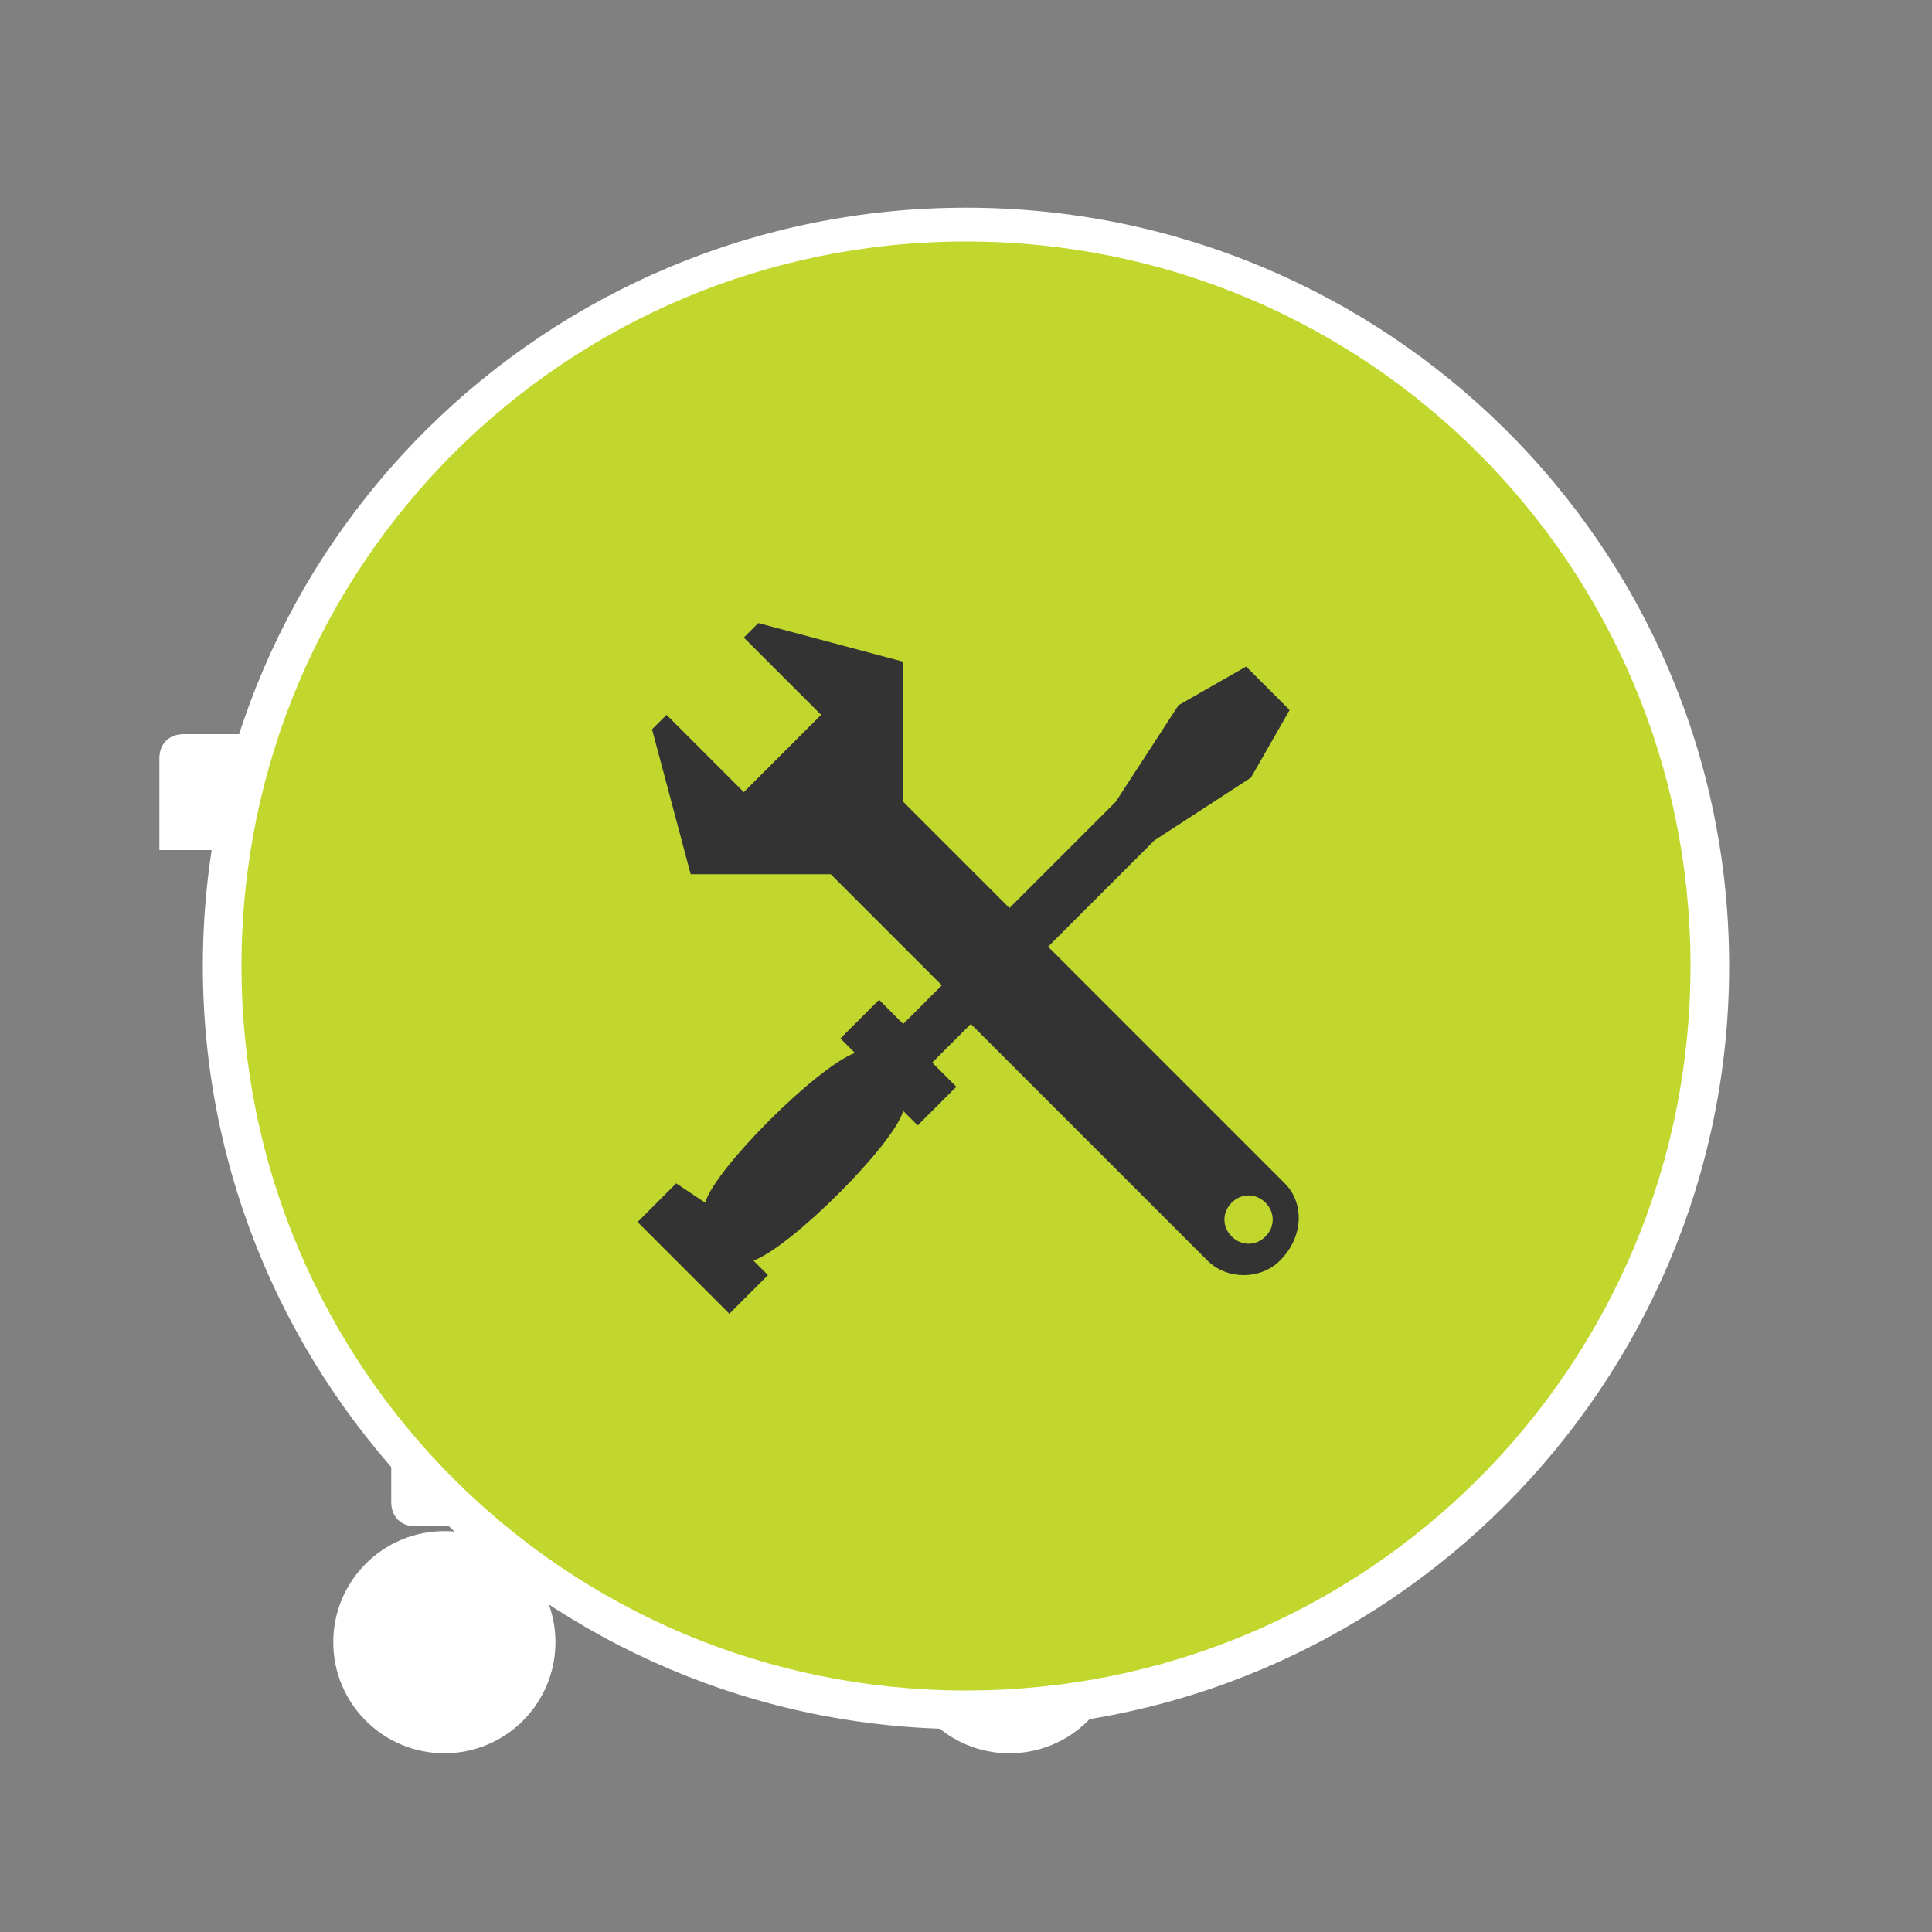 <svg id="Layer_1" xmlns="http://www.w3.org/2000/svg" xmlns:xlink="http://www.w3.org/1999/xlink" viewBox="0 0 40 40" width="40" height="40"><rect x="0" y="0" width="40" height="40" fill="#808080" stroke="none"/><style>.st0{fill:#fff}</style><circle class="st0" cx="9.2" cy="34" r="2.3"/><path class="st0" d="M11 28.5l10.1-2.9c-3.5-1.3-6.2-4.2-7.2-7.9h-6v-2c0-.3-.2-.5-.5-.5H3.8c-.3 0-.5.2-.5.5v1.9h2.3l2.3 10.6.2 1.1v1.8c0 .3.2.5.5.5H23.9c.3 0 .5-.2.5-.5v-1.8H11.3c-1.4 0-1.4-.5-.3-.8z"/><circle class="st0" cx="20.9" cy="34" r="2.3"/><g><defs><path id="SVGID_1_" d="M4 4h32v32H4z"/></defs><clipPath id="SVGID_2_"><use xlink:href="#SVGID_1_" overflow="visible"/></clipPath><g clip-path="url(#SVGID_2_)"><defs><path id="SVGID_3_" d="M4 4h32v32H4z"/></defs><clipPath id="SVGID_4_"><use xlink:href="#SVGID_3_" overflow="visible"/></clipPath><path d="M20 35.4c-8.5 0-15.4-6.9-15.4-15.4S11.5 4.6 20 4.6 35.4 11.5 35.4 20 28.5 35.4 20 35.4" clip-path="url(#SVGID_4_)" fill="#c1d72e"/><path d="M20 5c8.3 0 15 6.7 15 15s-6.7 15-15 15S5 28.3 5 20 11.7 5 20 5m0-.7c-8.7 0-15.8 7-15.8 15.7S11.3 35.8 20 35.8c8.7 0 15.8-7.1 15.8-15.8S28.7 4.3 20 4.3" clip-path="url(#SVGID_4_)" fill="#fff"/><path d="M26.6 24.5l-4.9-4.9 2.2-2.2 2-1.3.8-1.4-.9-.9-1.4.8-1.3 2-2.2 2.2-2.2-2.2v-2.9l-3-.8-.3.3 1.6 1.6-1.6 1.6-1.6-1.6-.3.3.8 3h2.9l2.3 2.3-.8.8-.5-.5-.8.8.3.3c-.8.3-2.9 2.4-3.1 3.1l-.6-.4-.8.8 1.9 1.9.8-.8-.3-.3c.8-.3 2.9-2.4 3.1-3.1l.3.3.8-.8-.5-.5.8-.8 4.9 4.9c.4.4 1.1.4 1.5 0 .5-.5.5-1.2.1-1.6m-.4 1.1c-.2.2-.5.2-.7 0-.2-.2-.2-.5 0-.7.2-.2.5-.2.7 0 .2.2.2.5 0 .7" clip-path="url(#SVGID_4_)" fill="#333"/></g></g></svg>